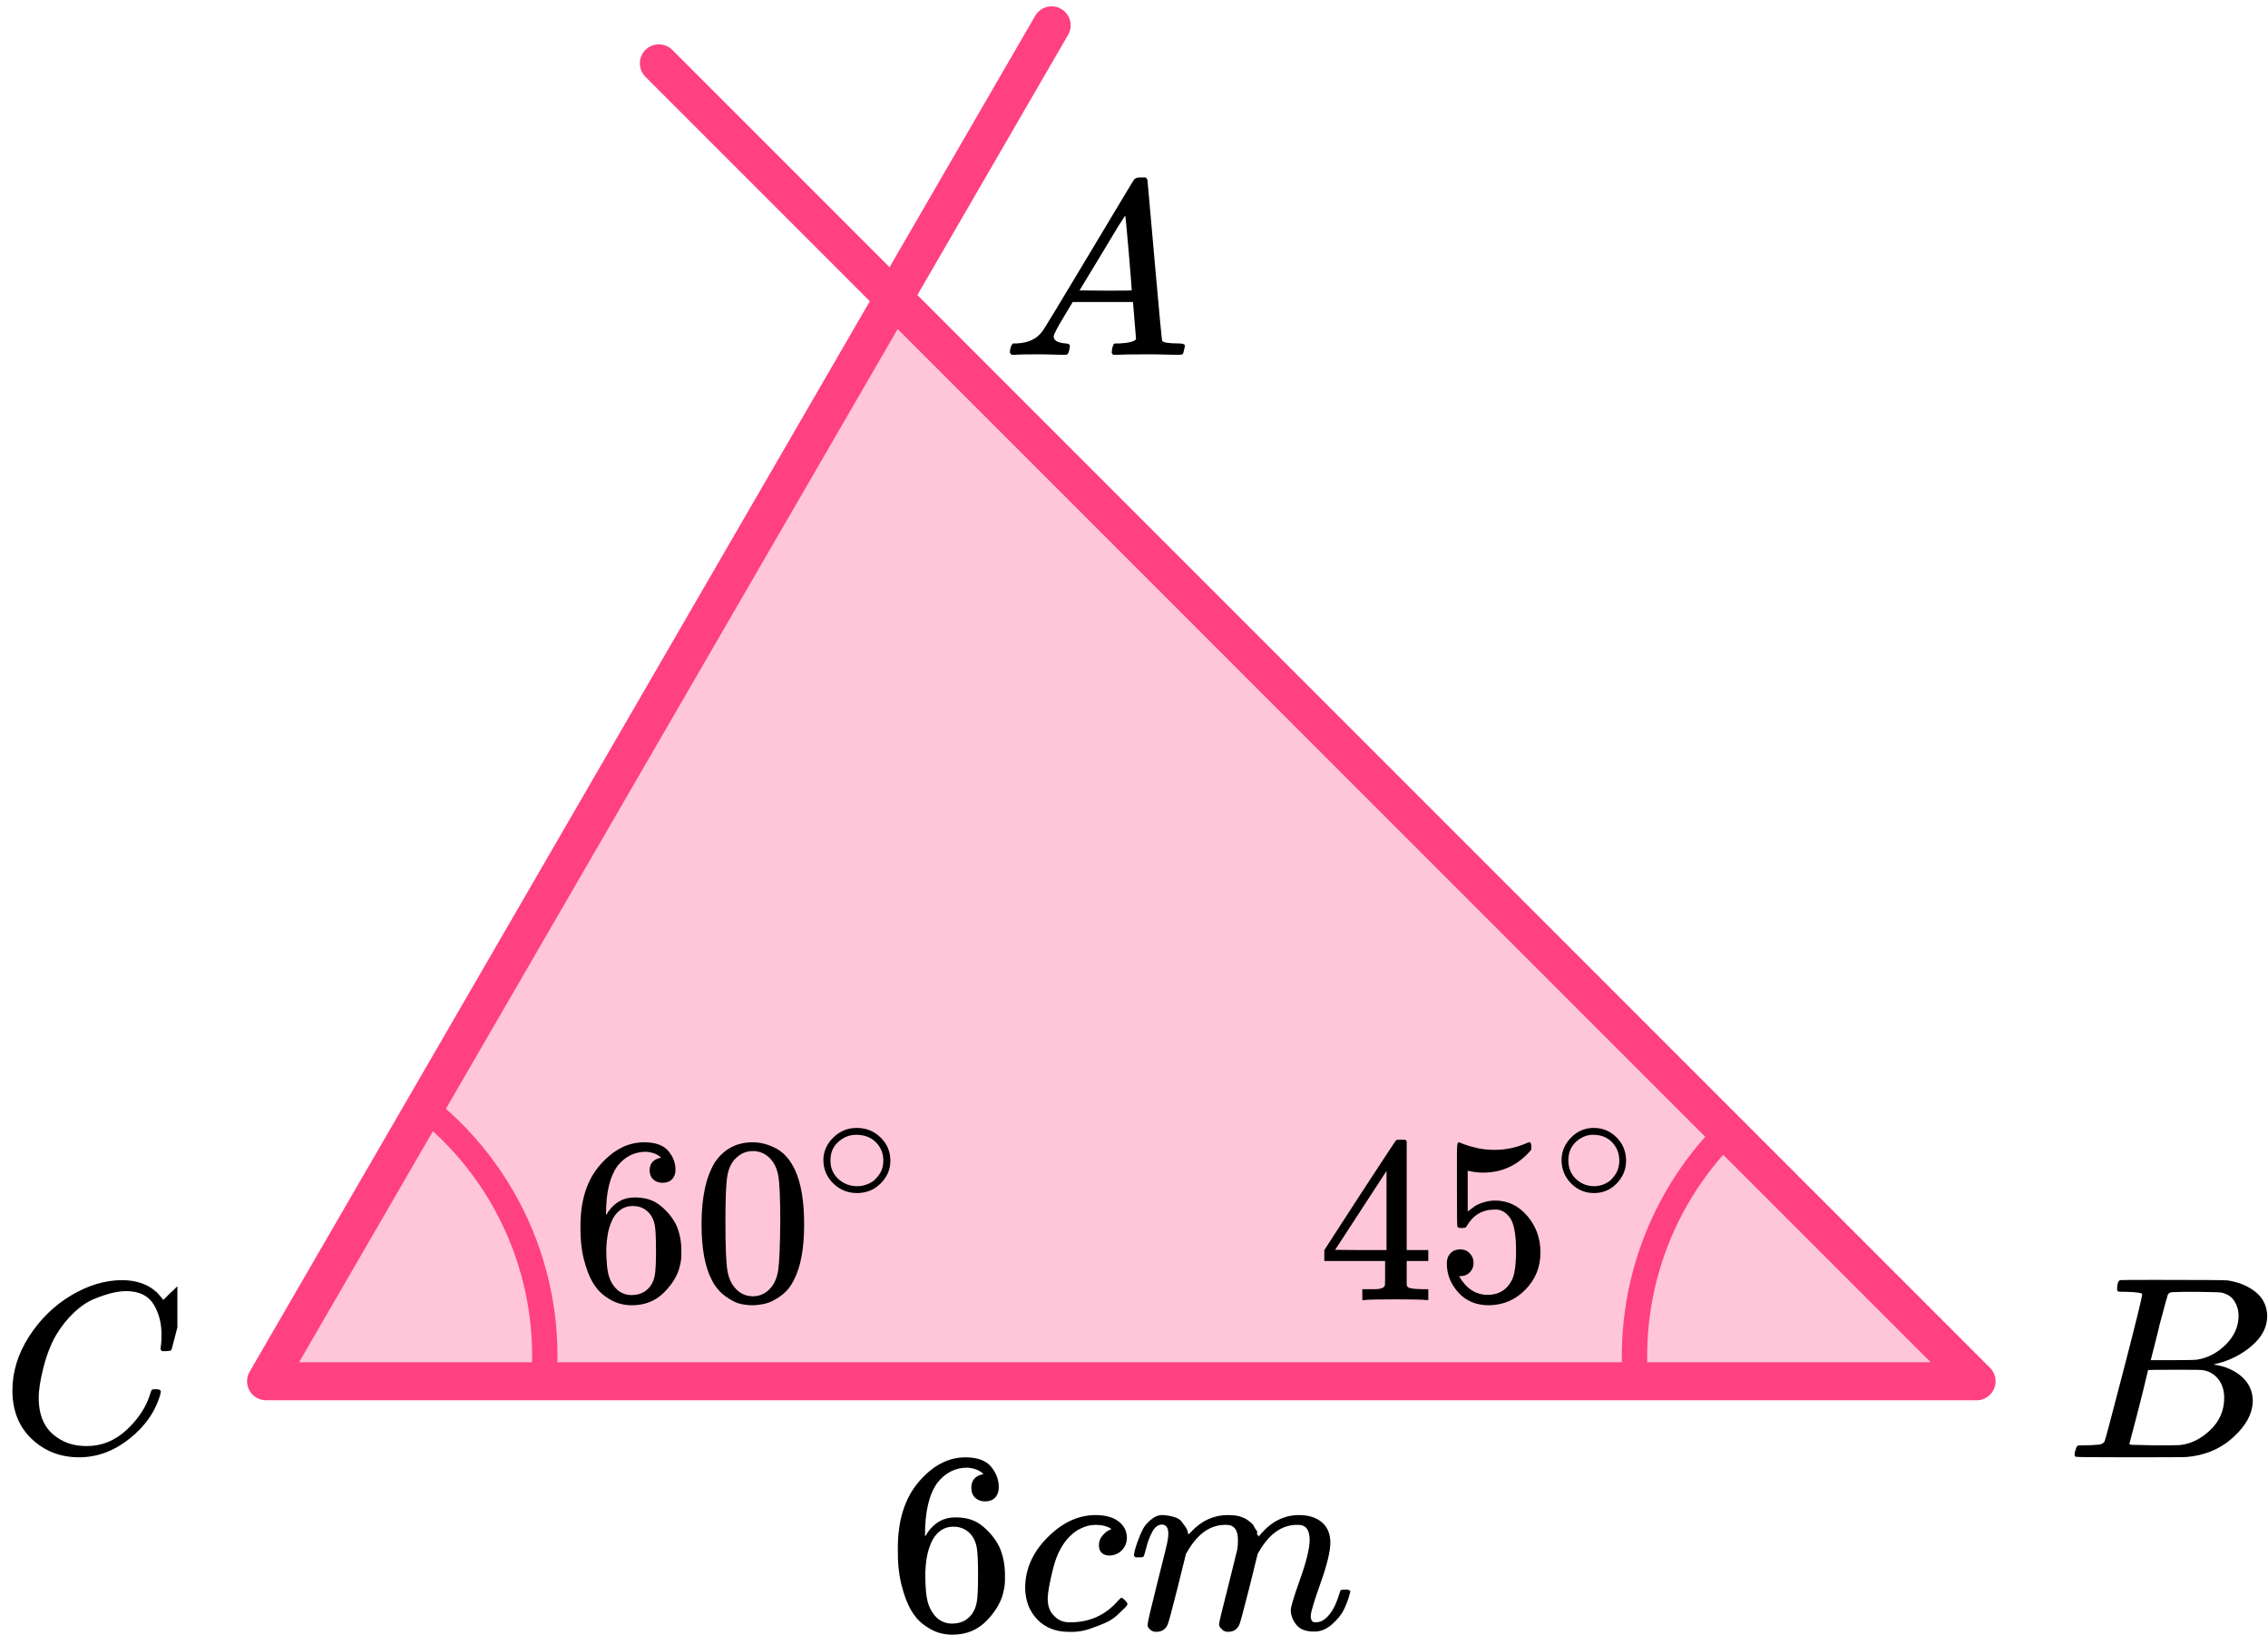 <?xml version="1.0" encoding="UTF-8"?> <svg xmlns="http://www.w3.org/2000/svg" width="179" height="129" viewBox="0 0 179 129" fill="none"><path d="M21 109H156L70.527 23.527L21 109Z" fill="#FF4081" fill-opacity="0.3"></path><path d="M83 2L21 109H156L52 5" stroke="#FF4081" stroke-width="3" stroke-linecap="round" stroke-linejoin="round"></path><path d="M129.213 110.245C128.699 106.319 129.125 102.327 130.456 98.598C131.786 94.869 133.984 91.509 136.867 88.795" stroke="#FF4081" stroke-width="2"></path><path d="M42.778 110.326C43.37 105.914 42.773 101.424 41.05 97.32C39.326 93.216 36.537 89.647 32.973 86.981" stroke="#FF4081" stroke-width="2"></path><path d="M70.859 122.184C70.859 119.973 71.41 118.224 72.514 116.935C73.617 115.647 74.843 115.003 76.191 115.003C77.131 115.003 77.805 115.247 78.214 115.735C78.622 116.223 78.827 116.766 78.827 117.363C78.827 117.702 78.731 117.973 78.541 118.176C78.35 118.38 78.084 118.481 77.744 118.481C77.431 118.481 77.172 118.386 76.968 118.197C76.763 118.007 76.661 117.742 76.661 117.403C76.661 116.807 76.981 116.447 77.621 116.325C77.322 116.027 76.899 115.857 76.355 115.817C75.388 115.817 74.591 116.223 73.964 117.037C73.324 117.932 73.004 119.302 73.004 121.146L73.024 121.228C73.093 121.146 73.147 121.058 73.188 120.963C73.746 120.149 74.475 119.743 75.374 119.743H75.456C76.082 119.743 76.634 119.871 77.111 120.129C77.437 120.319 77.764 120.59 78.091 120.943C78.418 121.295 78.684 121.682 78.888 122.102C79.174 122.767 79.317 123.492 79.317 124.279V124.645C79.317 124.957 79.283 125.248 79.215 125.52C79.065 126.32 78.629 127.099 77.907 127.859C77.185 128.618 76.273 128.998 75.17 128.998C74.788 128.998 74.421 128.944 74.066 128.835C73.712 128.727 73.331 128.523 72.922 128.225C72.514 127.927 72.166 127.527 71.88 127.025C71.594 126.523 71.349 125.865 71.145 125.052C70.94 124.238 70.845 123.282 70.859 122.184ZM75.251 120.475C74.843 120.475 74.489 120.59 74.189 120.821C73.889 121.051 73.658 121.356 73.494 121.736C73.331 122.116 73.215 122.502 73.147 122.896C73.079 123.289 73.038 123.709 73.024 124.157C73.024 125.282 73.106 126.089 73.269 126.577C73.433 127.066 73.692 127.459 74.046 127.757C74.373 128.001 74.734 128.123 75.129 128.123C75.823 128.123 76.355 127.866 76.722 127.35C76.899 127.106 77.022 126.801 77.09 126.435C77.158 126.069 77.192 125.357 77.192 124.299C77.192 123.214 77.158 122.489 77.09 122.123C77.022 121.756 76.899 121.451 76.722 121.207C76.355 120.719 75.864 120.475 75.251 120.475Z" fill="black"></path><path d="M80.91 125.316C80.91 123.838 81.496 122.509 82.667 121.329C83.839 120.149 85.105 119.559 86.467 119.559C87.23 119.559 87.829 119.722 88.265 120.047C88.701 120.373 88.926 120.8 88.939 121.329C88.939 121.722 88.81 122.054 88.551 122.326C88.293 122.597 87.966 122.739 87.571 122.753C87.312 122.753 87.108 122.685 86.958 122.549C86.808 122.414 86.733 122.21 86.733 121.939C86.733 121.668 86.808 121.437 86.958 121.247C87.108 121.058 87.257 120.915 87.407 120.82C87.557 120.725 87.652 120.685 87.693 120.698H87.714C87.714 120.671 87.673 120.63 87.591 120.576C87.509 120.522 87.366 120.468 87.162 120.413C86.958 120.359 86.726 120.332 86.467 120.332C86.059 120.332 85.671 120.427 85.303 120.617C85.017 120.739 84.724 120.949 84.424 121.247C83.825 121.844 83.389 122.685 83.117 123.77C82.844 124.855 82.701 125.641 82.688 126.129C82.688 126.753 82.865 127.221 83.219 127.533C83.519 127.858 83.913 128.021 84.404 128.021H84.486C86.011 128.021 87.271 127.445 88.265 126.292C88.388 126.157 88.469 126.089 88.51 126.089C88.565 126.089 88.653 126.15 88.776 126.272C88.899 126.394 88.967 126.489 88.98 126.557C88.994 126.624 88.933 126.726 88.796 126.862C88.66 126.997 88.463 127.187 88.204 127.431C87.945 127.675 87.639 127.879 87.284 128.042C86.93 128.204 86.495 128.374 85.977 128.55C85.459 128.726 84.915 128.801 84.343 128.774C83.321 128.774 82.497 128.448 81.87 127.797C81.244 127.147 80.924 126.319 80.91 125.316Z" fill="black"></path><path d="M89.492 122.712C89.506 122.63 89.526 122.522 89.553 122.386C89.581 122.251 89.662 121.993 89.799 121.613C89.935 121.233 90.071 120.915 90.207 120.657C90.344 120.399 90.561 120.149 90.861 119.904C91.161 119.66 91.46 119.545 91.76 119.559C92.06 119.572 92.353 119.62 92.638 119.701C92.924 119.782 93.129 119.904 93.251 120.067C93.374 120.23 93.483 120.379 93.578 120.515C93.674 120.65 93.728 120.779 93.742 120.901L93.783 121.044C93.783 121.071 93.789 121.084 93.803 121.084L94.028 120.861C94.845 119.993 95.805 119.559 96.909 119.559C97.14 119.559 97.351 119.572 97.542 119.599C97.733 119.626 97.91 119.674 98.073 119.742C98.237 119.81 98.366 119.877 98.461 119.945C98.557 120.013 98.659 120.094 98.768 120.189C98.877 120.284 98.945 120.372 98.972 120.454C98.999 120.535 99.054 120.623 99.135 120.718C99.217 120.813 99.244 120.894 99.217 120.962C99.19 121.03 99.21 121.091 99.278 121.145C99.347 121.2 99.36 121.247 99.319 121.288L99.483 121.084C100.341 120.067 101.356 119.559 102.527 119.559C103.262 119.559 103.855 119.742 104.304 120.108C104.754 120.474 104.985 121.01 104.999 121.715C104.999 122.406 104.74 123.478 104.223 124.929C103.705 126.38 103.446 127.248 103.446 127.533C103.46 127.722 103.494 127.851 103.549 127.919C103.603 127.987 103.705 128.021 103.855 128.021C104.236 128.021 104.59 127.817 104.917 127.411C105.244 127.004 105.51 126.448 105.714 125.743C105.755 125.593 105.796 125.505 105.837 125.478C105.878 125.451 105.987 125.437 106.164 125.437C106.436 125.437 106.572 125.492 106.572 125.6C106.572 125.614 106.545 125.715 106.491 125.905C106.382 126.299 106.232 126.685 106.041 127.065C105.85 127.444 105.537 127.824 105.101 128.204C104.665 128.584 104.195 128.767 103.692 128.753C103.051 128.753 102.588 128.57 102.302 128.204C102.016 127.838 101.873 127.458 101.873 127.065C101.873 126.807 102.118 125.993 102.609 124.624C103.099 123.254 103.351 122.223 103.365 121.532C103.365 120.732 103.065 120.332 102.466 120.332H102.364C101.192 120.332 100.205 121.016 99.401 122.386L99.258 122.63L98.584 125.356C98.134 127.133 97.876 128.089 97.808 128.224C97.63 128.59 97.338 128.773 96.929 128.773C96.752 128.773 96.609 128.726 96.5 128.631C96.391 128.536 96.316 128.455 96.275 128.387C96.234 128.319 96.214 128.251 96.214 128.184C96.214 128.034 96.445 127.065 96.909 125.275L97.644 122.305C97.685 122.101 97.705 121.844 97.705 121.532C97.705 120.732 97.406 120.332 96.806 120.332H96.704C95.533 120.332 94.545 121.016 93.742 122.386L93.599 122.63L92.924 125.356C92.475 127.133 92.216 128.089 92.148 128.224C91.971 128.59 91.678 128.773 91.27 128.773C91.093 128.773 90.95 128.733 90.841 128.651C90.732 128.57 90.657 128.489 90.616 128.407C90.575 128.326 90.561 128.258 90.575 128.204C90.575 128.028 90.834 126.916 91.351 124.868C91.883 122.779 92.148 121.688 92.148 121.593C92.189 121.389 92.21 121.206 92.21 121.044C92.21 120.555 92.039 120.311 91.699 120.311C91.399 120.311 91.147 120.501 90.943 120.881C90.739 121.261 90.582 121.674 90.473 122.122C90.364 122.569 90.282 122.813 90.228 122.854C90.201 122.881 90.091 122.895 89.901 122.895H89.615C89.533 122.813 89.492 122.752 89.492 122.712Z" fill="black"></path><g clip-path="url(#clip0)"><path d="M83.161 26.553C83.161 26.866 83.468 27.048 84.081 27.101C84.321 27.101 84.441 27.172 84.441 27.316C84.441 27.329 84.428 27.413 84.401 27.57C84.361 27.752 84.321 27.87 84.281 27.922C84.241 27.974 84.154 28 84.021 28C83.994 28 83.914 28 83.781 28C83.648 28 83.421 27.994 83.101 27.98C82.781 27.967 82.354 27.961 81.821 27.961C80.874 27.961 80.268 27.974 80.001 28H79.841C79.748 27.909 79.701 27.837 79.701 27.785C79.728 27.433 79.814 27.205 79.961 27.101H80.241C81.174 27.061 81.854 26.736 82.281 26.123C82.361 26.045 83.568 24.057 85.901 20.159C88.234 16.262 89.421 14.287 89.461 14.235C89.554 14.078 89.714 14 89.941 14H90.101H90.441C90.521 14.117 90.561 14.182 90.561 14.195L91.121 20.511C91.494 24.722 91.694 26.846 91.721 26.886C91.787 27.029 92.221 27.101 93.021 27.101C93.354 27.101 93.521 27.166 93.521 27.296C93.521 27.322 93.501 27.413 93.461 27.57C93.421 27.765 93.387 27.883 93.361 27.922C93.334 27.961 93.241 27.987 93.081 28C93.041 28 92.947 28 92.801 28C92.654 28 92.394 27.994 92.021 27.98C91.647 27.967 91.161 27.961 90.561 27.961C89.307 27.961 88.487 27.974 88.101 28H87.861C87.781 27.922 87.741 27.863 87.741 27.824C87.741 27.785 87.754 27.668 87.781 27.472C87.834 27.303 87.874 27.198 87.901 27.159L87.981 27.101H88.381C89.101 27.061 89.527 26.951 89.661 26.768L89.421 23.835H84.661L83.981 24.969C83.434 25.869 83.161 26.397 83.161 26.553ZM89.321 22.916C89.321 22.773 89.241 21.756 89.081 19.866C88.921 17.976 88.827 17.024 88.801 17.011L88.261 17.852C88.047 18.204 87.627 18.901 87.001 19.944L85.201 22.916L87.261 22.936C88.634 22.936 89.321 22.929 89.321 22.916Z" fill="black"></path></g><g clip-path="url(#clip1)"><path d="M167.87 101.943C167.49 101.943 167.266 101.936 167.195 101.922C167.125 101.909 167.09 101.834 167.09 101.697C167.09 101.328 167.167 101.102 167.322 101.02C167.336 101.007 168.249 101 170.062 101C173.702 101 175.62 101.014 175.817 101.041C176.702 101.178 177.44 101.485 178.03 101.963C178.62 102.442 178.922 103.07 178.937 103.849C178.937 104.724 178.529 105.51 177.714 106.206C176.899 106.903 175.964 107.375 174.91 107.621L174.7 107.682C175.599 107.805 176.337 108.12 176.913 108.625C177.489 109.131 177.784 109.759 177.798 110.511C177.798 111.509 177.292 112.472 176.281 113.401C175.269 114.33 174.025 114.857 172.549 114.98C172.451 114.993 170.969 115 168.102 115C165.291 115 163.865 114.986 163.823 114.959C163.766 114.918 163.738 114.863 163.738 114.795C163.738 114.699 163.752 114.604 163.78 114.508C163.851 114.248 163.921 114.105 163.991 114.078C164.047 114.064 164.153 114.057 164.307 114.057H164.434C164.813 114.057 165.235 114.037 165.699 113.996C165.895 113.955 166.029 113.873 166.099 113.75C166.141 113.695 166.647 111.796 167.617 108.051C168.587 104.307 169.071 102.332 169.071 102.127C169.071 102.032 168.671 101.97 167.87 101.943ZM176.681 103.849C176.681 103.439 176.576 103.057 176.365 102.701C176.154 102.346 175.81 102.114 175.332 102.004C175.234 101.977 174.587 101.957 173.393 101.943C173.112 101.943 172.816 101.943 172.507 101.943C172.198 101.943 171.952 101.95 171.77 101.963H171.495C171.285 101.977 171.151 102.045 171.095 102.168C171.067 102.223 170.842 103.043 170.42 104.628C170.42 104.669 170.413 104.71 170.399 104.751L169.746 107.334H171.453C172.592 107.334 173.245 107.32 173.414 107.293C174.257 107.156 175.009 106.76 175.669 106.104C176.33 105.448 176.667 104.696 176.681 103.849ZM175.543 110.306C175.543 109.705 175.381 109.206 175.058 108.81C174.735 108.413 174.313 108.181 173.793 108.113C173.709 108.099 173.126 108.092 172.044 108.092C170.385 108.092 169.549 108.099 169.535 108.113C169.535 108.14 169.416 108.639 169.177 109.609C168.938 110.579 168.692 111.543 168.439 112.499L168.06 113.934C168.06 113.989 168.144 114.016 168.313 114.016C168.481 114.016 169.05 114.03 170.02 114.057C171.271 114.057 171.945 114.05 172.044 114.037C172.915 113.941 173.716 113.545 174.447 112.848C175.177 112.151 175.543 111.304 175.543 110.306Z" fill="black"></path></g><g clip-path="url(#clip2)"><path d="M0.98 109.724C0.98 108.247 1.418 106.829 2.292 105.468C3.167 104.107 4.27 103.028 5.601 102.232C6.932 101.436 8.264 101.032 9.595 101.019C10.77 101.019 11.703 101.347 12.395 102.001C12.512 102.13 12.61 102.239 12.688 102.329C12.767 102.419 12.819 102.483 12.845 102.521L12.865 102.579C12.904 102.579 13.08 102.412 13.393 102.078C13.485 102.001 13.582 101.912 13.687 101.809C13.791 101.706 13.896 101.603 14 101.501C14.105 101.398 14.17 101.327 14.196 101.289L14.49 101H14.607C14.79 101 14.881 101.045 14.881 101.135C14.881 101.186 14.672 102.066 14.255 103.773C13.785 105.558 13.55 106.456 13.55 106.469C13.524 106.533 13.491 106.572 13.452 106.585C13.413 106.597 13.295 106.61 13.1 106.623H12.786C12.708 106.546 12.669 106.488 12.669 106.45C12.669 106.437 12.675 106.392 12.688 106.315C12.701 106.238 12.715 106.11 12.728 105.93C12.741 105.75 12.747 105.545 12.747 105.314C12.747 104.402 12.538 103.606 12.121 102.926C11.703 102.245 10.992 101.899 9.987 101.886C9.647 101.886 9.282 101.931 8.89 102.021C8.499 102.11 8.029 102.265 7.481 102.483C6.932 102.701 6.391 103.061 5.856 103.561C5.32 104.062 4.844 104.659 4.426 105.352C4.009 106.084 3.676 106.938 3.428 107.913C3.18 108.889 3.056 109.685 3.056 110.301C3.056 111.765 3.552 112.818 4.544 113.459C5.17 113.896 5.94 114.114 6.854 114.114C8.042 114.114 9.099 113.678 10.026 112.805C10.953 111.932 11.566 110.982 11.866 109.955C11.918 109.788 11.957 109.691 11.984 109.666C12.01 109.64 12.114 109.627 12.297 109.627C12.558 109.627 12.688 109.685 12.688 109.801C12.688 109.865 12.682 109.923 12.669 109.974C12.29 111.348 11.481 112.529 10.241 113.517C9.001 114.506 7.67 115 6.247 115C4.772 115 3.526 114.519 2.508 113.556C1.49 112.593 0.98 111.315 0.98 109.724Z" fill="black"></path></g><g clip-path="url(#clip3)"><path d="M112.56 102.592C112.337 102.554 111.541 102.536 110.17 102.536C108.738 102.536 107.911 102.554 107.689 102.592H107.522V101.732H108.096C108.343 101.732 108.51 101.732 108.596 101.732C108.683 101.732 108.787 101.72 108.911 101.695C109.034 101.67 109.121 101.639 109.17 101.601C109.22 101.564 109.263 101.514 109.3 101.452C109.312 101.427 109.318 101.09 109.318 100.442V99.508H104.521V98.648L107.318 94.33C109.207 91.439 110.164 89.987 110.189 89.975C110.214 89.95 110.343 89.938 110.578 89.938H110.911L111.022 90.05V98.648H112.726V99.508H111.022V100.461C111.022 100.972 111.022 101.271 111.022 101.358C111.022 101.445 111.059 101.52 111.133 101.582C111.232 101.67 111.584 101.72 112.189 101.732H112.726V102.592H112.56ZM109.43 98.648V92.405L105.373 98.629L107.392 98.648H109.43Z" fill="black"></path><path d="M116.301 99.656C116.301 99.955 116.202 100.204 116.004 100.404C115.807 100.603 115.566 100.703 115.282 100.703H115.153C115.721 101.687 116.474 102.18 117.412 102.18C118.276 102.18 118.906 101.806 119.301 101.058C119.536 100.647 119.653 99.849 119.653 98.665C119.653 97.382 119.486 96.516 119.153 96.067C118.832 95.656 118.474 95.451 118.079 95.451H117.968C117.005 95.451 116.276 95.874 115.782 96.722C115.733 96.809 115.69 96.859 115.653 96.871C115.616 96.884 115.523 96.896 115.375 96.909C115.165 96.909 115.048 96.871 115.023 96.796C114.998 96.746 114.986 95.656 114.986 93.525V91.114C114.986 90.491 115.017 90.18 115.078 90.18C115.103 90.155 115.128 90.142 115.153 90.142C115.165 90.142 115.295 90.192 115.541 90.292C115.788 90.391 116.128 90.491 116.56 90.591C116.992 90.69 117.455 90.74 117.949 90.74C118.826 90.74 119.665 90.566 120.468 90.217C120.567 90.167 120.647 90.142 120.709 90.142C120.808 90.142 120.857 90.254 120.857 90.479V90.722C119.844 91.93 118.579 92.535 117.06 92.535C116.677 92.535 116.332 92.497 116.023 92.422L115.838 92.385V95.6C116.072 95.426 116.258 95.289 116.393 95.189C116.529 95.089 116.752 94.99 117.06 94.89C117.369 94.79 117.684 94.74 118.005 94.74C119.005 94.74 119.851 95.145 120.542 95.955C121.234 96.765 121.579 97.725 121.579 98.834C121.579 99.98 121.184 100.958 120.394 101.768C119.604 102.578 118.641 102.989 117.505 103.002C116.505 103.002 115.702 102.666 115.097 101.993C114.492 101.32 114.189 100.56 114.189 99.712C114.189 99.413 114.257 99.176 114.393 99.002C114.529 98.828 114.671 98.715 114.819 98.665C114.967 98.616 115.109 98.591 115.245 98.591C115.554 98.591 115.807 98.697 116.004 98.909C116.202 99.12 116.301 99.37 116.301 99.656Z" fill="black"></path><path d="M123.244 91.558C123.244 90.88 123.493 90.285 123.991 89.774C124.488 89.263 125.086 89.008 125.784 89.008C126.483 89.008 127.081 89.254 127.578 89.748C128.076 90.241 128.329 90.853 128.338 91.585C128.338 92.272 128.093 92.871 127.605 93.382C127.116 93.893 126.513 94.148 125.798 94.148C125.099 94.148 124.501 93.897 124.004 93.395C123.506 92.893 123.253 92.281 123.244 91.558ZM125.732 89.55C125.234 89.55 124.785 89.735 124.383 90.105C123.982 90.475 123.781 90.964 123.781 91.572C123.781 92.162 123.977 92.646 124.37 93.025C124.763 93.404 125.239 93.598 125.798 93.607C126.094 93.607 126.369 93.549 126.622 93.435C126.876 93.32 127.055 93.206 127.159 93.091C127.264 92.977 127.356 92.867 127.434 92.761C127.679 92.435 127.801 92.038 127.801 91.572C127.801 91.016 127.613 90.541 127.238 90.144C126.863 89.748 126.361 89.55 125.732 89.55Z" fill="black"></path></g><g clip-path="url(#clip4)"><path d="M45.812 96.74C45.812 94.709 46.331 93.102 47.37 91.918C48.408 90.734 49.562 90.142 50.832 90.142C51.716 90.142 52.351 90.366 52.736 90.815C53.12 91.264 53.313 91.762 53.313 92.31C53.313 92.622 53.223 92.871 53.043 93.058C52.864 93.245 52.614 93.338 52.293 93.338C51.998 93.338 51.755 93.251 51.562 93.077C51.37 92.902 51.274 92.659 51.274 92.348C51.274 91.799 51.575 91.469 52.178 91.357C51.896 91.083 51.498 90.927 50.986 90.89C50.075 90.89 49.325 91.264 48.735 92.011C48.133 92.834 47.831 94.092 47.831 95.787L47.85 95.862C47.915 95.787 47.966 95.706 48.004 95.619C48.53 94.871 49.216 94.497 50.062 94.497H50.139C50.729 94.497 51.248 94.616 51.697 94.852C52.005 95.027 52.313 95.276 52.62 95.6C52.928 95.924 53.178 96.279 53.37 96.665C53.64 97.276 53.774 97.943 53.774 98.665V99.002C53.774 99.289 53.742 99.556 53.678 99.806C53.537 100.541 53.127 101.257 52.447 101.955C51.768 102.653 50.908 103.002 49.87 103.002C49.511 103.002 49.165 102.952 48.831 102.852C48.498 102.753 48.139 102.566 47.754 102.292C47.37 102.018 47.043 101.65 46.773 101.189C46.504 100.728 46.273 100.123 46.081 99.376C45.889 98.628 45.799 97.75 45.812 96.74ZM49.947 95.17C49.562 95.17 49.229 95.276 48.947 95.488C48.665 95.7 48.447 95.98 48.293 96.329C48.139 96.678 48.03 97.033 47.966 97.394C47.902 97.756 47.863 98.142 47.85 98.553C47.85 99.588 47.927 100.329 48.081 100.778C48.235 101.226 48.479 101.588 48.812 101.862C49.12 102.086 49.46 102.198 49.831 102.198C50.485 102.198 50.986 101.961 51.332 101.488C51.498 101.264 51.614 100.983 51.678 100.647C51.742 100.31 51.774 99.656 51.774 98.684C51.774 97.687 51.742 97.021 51.678 96.684C51.614 96.348 51.498 96.067 51.332 95.843C50.986 95.394 50.524 95.17 49.947 95.17Z" fill="black"></path><path d="M56.465 91.656C57.184 90.647 58.164 90.142 59.408 90.142C60.024 90.142 60.639 90.304 61.255 90.628C61.87 90.952 62.37 91.525 62.755 92.348C63.229 93.382 63.466 94.803 63.466 96.609C63.466 98.541 63.191 100.018 62.639 101.039C62.383 101.563 62.03 101.98 61.581 102.292C61.133 102.603 60.742 102.796 60.408 102.871C60.075 102.946 59.748 102.989 59.427 103.002C59.094 103.002 58.761 102.965 58.427 102.89C58.094 102.815 57.703 102.616 57.254 102.292C56.805 101.968 56.453 101.55 56.196 101.039C55.645 100.018 55.369 98.541 55.369 96.609C55.369 94.441 55.735 92.79 56.465 91.656ZM60.793 91.432C60.408 91.033 59.953 90.834 59.427 90.834C58.889 90.834 58.427 91.033 58.043 91.432C57.722 91.756 57.51 92.204 57.408 92.778C57.305 93.351 57.254 94.547 57.254 96.366C57.254 98.335 57.305 99.631 57.408 100.254C57.51 100.877 57.741 101.37 58.1 101.731C58.459 102.105 58.902 102.292 59.427 102.292C59.94 102.292 60.376 102.105 60.735 101.731C61.107 101.357 61.338 100.834 61.428 100.161C61.517 99.488 61.569 98.223 61.581 96.366C61.581 94.56 61.53 93.37 61.428 92.796C61.325 92.223 61.114 91.768 60.793 91.432Z" fill="black"></path><path d="M64.984 91.558C64.984 90.88 65.243 90.285 65.76 89.774C66.276 89.263 66.897 89.008 67.622 89.008C68.348 89.008 68.969 89.254 69.485 89.748C70.002 90.241 70.265 90.853 70.274 91.585C70.274 92.272 70.02 92.871 69.513 93.382C69.005 93.893 68.379 94.148 67.636 94.148C66.911 94.148 66.29 93.897 65.773 93.395C65.256 92.893 64.993 92.281 64.984 91.558ZM67.568 89.55C67.051 89.55 66.584 89.735 66.167 90.105C65.75 90.475 65.542 90.964 65.542 91.572C65.542 92.162 65.746 92.646 66.154 93.025C66.562 93.404 67.056 93.598 67.636 93.607C67.944 93.607 68.23 93.549 68.493 93.435C68.755 93.32 68.941 93.206 69.05 93.091C69.159 92.977 69.254 92.867 69.336 92.761C69.59 92.435 69.716 92.038 69.716 91.572C69.716 91.016 69.522 90.541 69.132 90.144C68.742 89.748 68.221 89.55 67.568 89.55Z" fill="black"></path></g><defs><clipPath id="clip0"><rect width="15" height="14" fill="white" transform="translate(79 14)"></rect></clipPath><clipPath id="clip1"><rect width="16" height="14" fill="white" transform="translate(163 101)"></rect></clipPath><clipPath id="clip2"><rect width="14" height="14" fill="white" transform="translate(0 101)"></rect></clipPath><clipPath id="clip3"><rect width="26" height="14" fill="white" transform="translate(104 89)"></rect></clipPath><clipPath id="clip4"><rect width="27" height="14" fill="white" transform="translate(45 89)"></rect></clipPath></defs></svg> 
